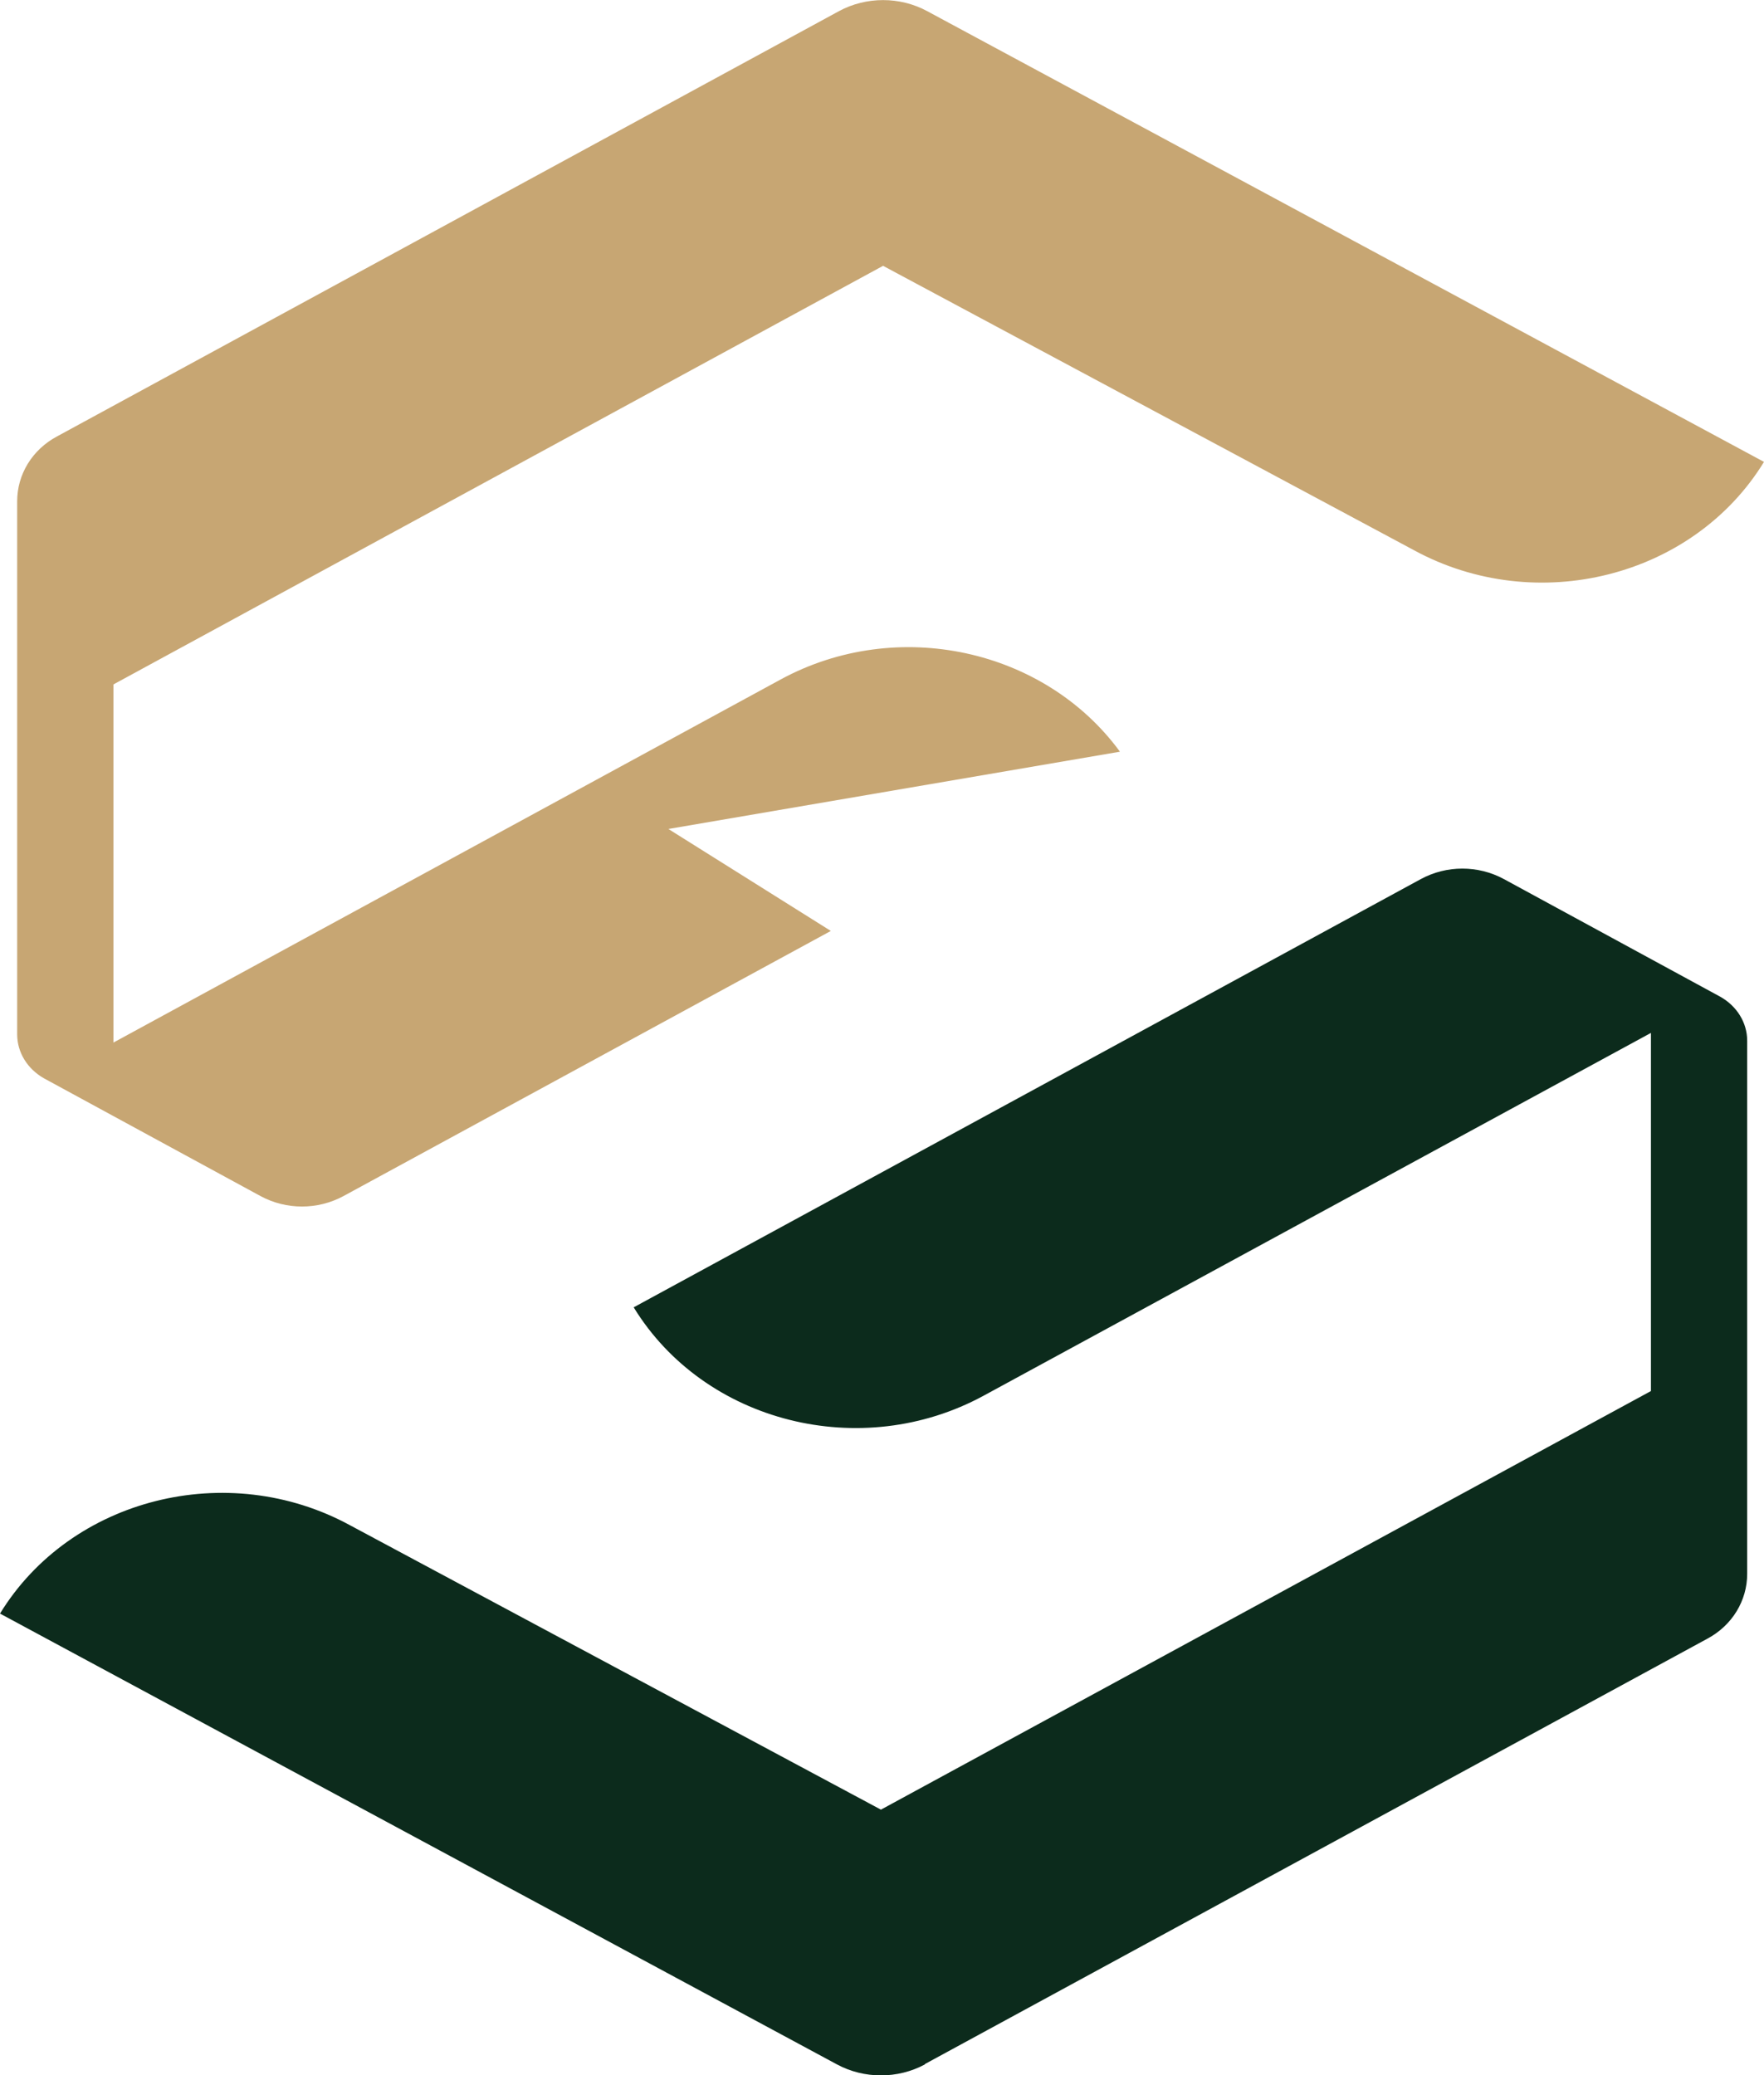<?xml version="1.0" encoding="UTF-8"?>
<svg id="_레이어_1" data-name="레이어_1" xmlns="http://www.w3.org/2000/svg" width="49.3" height="58" version="1.1" viewBox="0 0 49.3 58">
  <!-- Generator: Adobe Illustrator 29.7.1, SVG Export Plug-In . SVG Version: 2.1.1 Build 8)  -->
  <path d="M25.85,57.69l21.87-11.89c.69-.37,1.11-1.06,1.11-1.81v-14.9c0-.51-.29-.97-.75-1.23l-6.05-3.29c-.72-.39-1.6-.39-2.32,0l-22,11.97h0c1.98,3.23,6.36,4.33,9.78,2.47l18.65-10.14v10.01l-21.52,11.7-14.84-7.95c-3.42-1.86-7.8-.76-9.78,2.47l23.39,12.6c.76.41,1.7.41,2.46,0Z" fill="#0c2b1c"/>
  <path d="M25.91.31c-.76-.41-1.7-.41-2.46,0L1.59,12.2c-.69.37-1.11,1.06-1.11,1.81v14.9c0,.51.29.97.75,1.23l6.05,3.29c.72.39,1.6.39,2.32,0l13.62-7.41-4.54-2.85,12.62-2.16c-2.1-2.87-6.22-3.79-9.48-2.02L3.17,29.14v-10.01L24.68,7.43l14.84,7.95c3.42,1.86,7.8.76,9.78-2.47L25.91.31Z" fill="#c7a673"/>
</svg>